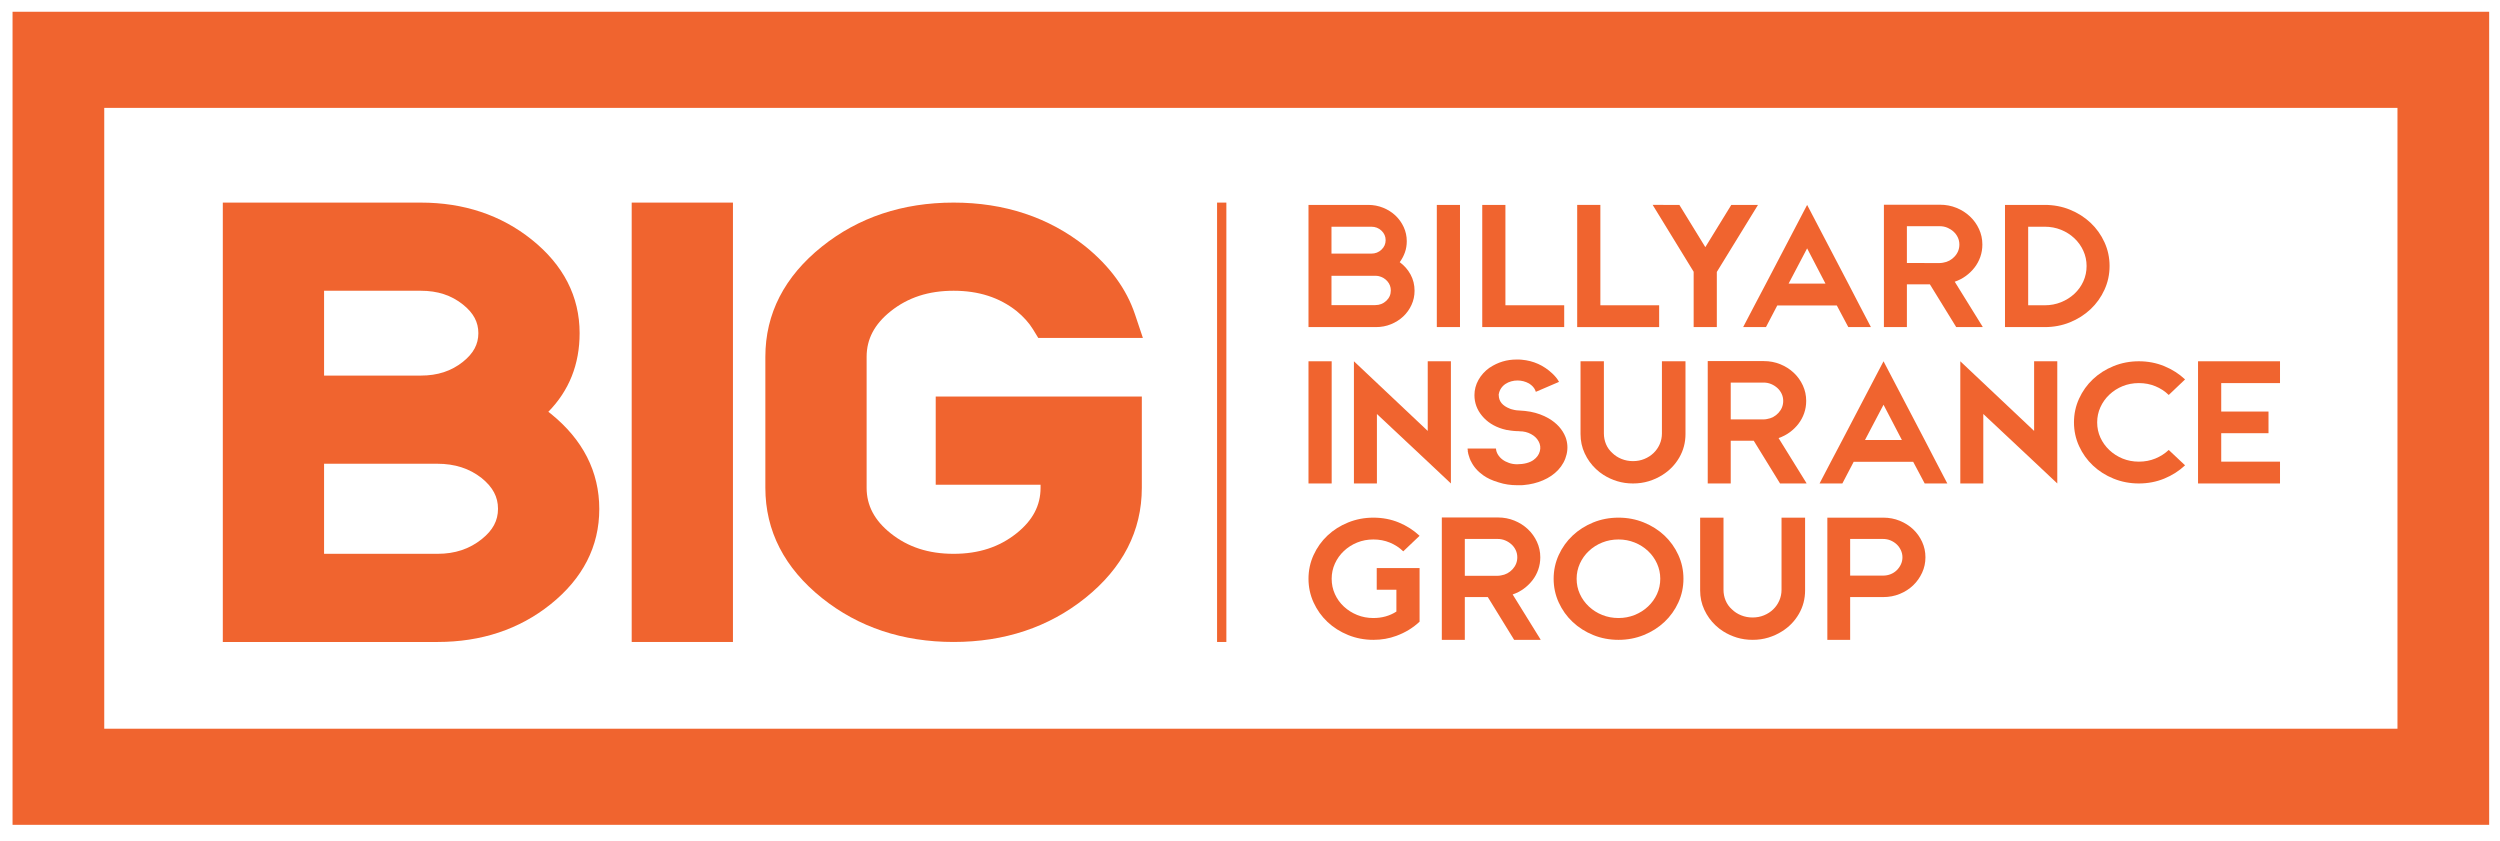 <?xml version="1.0" encoding="utf-8"?>
<!-- Generator: Adobe Illustrator 15.0.0, SVG Export Plug-In . SVG Version: 6.00 Build 0)  -->
<!DOCTYPE svg PUBLIC "-//W3C//DTD SVG 1.1//EN" "http://www.w3.org/Graphics/SVG/1.1/DTD/svg11.dtd">
<svg version="1.1" id="Layer_1" xmlns="http://www.w3.org/2000/svg" xmlns:xlink="http://www.w3.org/1999/xlink" x="0px" y="0px"
	 width="1051.556px" height="353.896px" viewBox="0 0 1051.556 353.896" enable-background="new 0 0 1051.556 353.896"
	 xml:space="preserve">
<g>
	<g>
		<path fill="#F0642F" d="M231.631,173.977l-0.12-0.096c-0.303-0.235-0.593-0.458-0.872-0.671
			c8.74-8.889,13.162-19.983,13.162-33.07c0-15.42-6.791-28.669-20.185-39.384c-12.889-10.311-28.564-15.539-46.587-15.539H93.718
			v184.811h90.339c18.391,0,34.368-5.32,47.483-15.813c13.623-10.898,20.531-24.39,20.531-40.101
			C252.071,198.415,245.195,184.91,231.631,173.977z M136.313,122.298h40.716c7.034,0,12.824,1.895,17.698,5.795
			c4.421,3.537,6.482,7.365,6.482,12.046c0,4.681-2.061,8.508-6.482,12.044c-4.874,3.901-10.664,5.796-17.698,5.796h-40.716V122.298
			z M202.65,226.766c-5.2,4.159-11.28,6.18-18.594,6.18h-47.744v-37.885h47.606c7.422,0,13.564,1.997,18.69,6.036
			c4.686,3.804,6.867,7.904,6.867,12.907C209.476,218.986,207.307,223.041,202.65,226.766z"/>
		<rect x="265.703" y="85.217" fill="#F0642F" width="42.591" height="184.811"/>
		<path fill="#F0642F" d="M401.103,270.027c-21.412,0-40.032-6.211-55.34-18.459c-15.816-12.651-23.837-28.256-23.837-46.384
			v-55.123c0-18.125,8.021-33.731,23.837-46.385c15.313-12.249,33.931-18.459,55.34-18.459c21.399,0,40.034,6.188,55.39,18.391
			c10.322,8.343,17.346,17.964,20.915,28.634l3.315,9.902h-44.008l-2.195-3.592c-1.668-2.723-3.99-5.315-6.902-7.706
			c-7.237-5.725-15.942-8.548-26.515-8.548c-10.558,0-19.23,2.833-26.518,8.661c-6.773,5.417-10.064,11.666-10.064,19.103v55.123
			c0,7.437,3.291,13.685,10.064,19.1c7.284,5.829,15.957,8.662,26.518,8.662c10.558,0,19.233-2.833,26.518-8.661
			c6.772-5.418,10.064-11.666,10.064-19.102v-1.304h-44.099v-37.081h86.693v38.385c0,18.125-8.021,33.731-23.837,46.384
			C441.131,263.816,422.511,270.027,401.103,270.027z"/>
	</g>
	<path fill="#F0642F" d="M1047,346.942H5.278V4.946H1047V346.942z M43.848,306.513h964.583V45.377H43.848V306.513z"/>
</g>
<g>
	<path fill="#F0642F" d="M575.495,86.187c2.237,0,4.342,0.404,6.318,1.209c1.976,0.808,3.693,1.9,5.149,3.268
		c1.453,1.373,2.613,2.987,3.47,4.847c0.857,1.861,1.286,3.843,1.286,5.948c0,1.663-0.258,3.231-0.777,4.697
		c-0.523,1.47-1.248,2.841-2.185,4.113c1.923,1.419,3.443,3.158,4.563,5.213c1.115,2.057,1.676,4.333,1.676,6.828
		c0,2.106-0.429,4.09-1.285,5.948c-0.857,1.863-2.018,3.476-3.471,4.847c-1.459,1.371-3.174,2.46-5.149,3.268
		c-1.977,0.808-4.081,1.21-6.318,1.21h-28.391V86.187H575.495z M560.052,106.674h16.771c1.664,0,3.082-0.552,4.251-1.655
		c1.171-1.099,1.756-2.434,1.756-4c0-1.568-0.585-2.902-1.756-4.002c-1.169-1.102-2.587-1.654-4.251-1.654h-16.771V106.674z
		 M578.46,128.333c1.82,0,3.365-0.599,4.642-1.798c1.274-1.199,1.908-2.655,1.908-4.367c0-1.471-0.48-2.754-1.441-3.858
		c-0.963-1.099-2.169-1.82-3.626-2.164c-0.261-0.05-0.508-0.086-0.742-0.11c-0.235-0.026-0.481-0.038-0.74-0.038h-18.408v12.335
		H578.46z"/>
	<path fill="#F0642F" d="M604.355,137.584V86.187h9.75v51.397H604.355z"/>
	<path fill="#F0642F" d="M623.466,86.187h9.747v42.221h24.727v9.176h-34.474V86.187z"/>
	<path fill="#F0642F" d="M663.4,86.187h9.75v42.221h24.727v9.176H663.4V86.187z"/>
	<path fill="#F0642F" d="M706.377,86.187l10.922,17.769l10.921-17.769h11.23l-17.316,28.194v23.203h-9.747v-23.275l-17.24-28.122
		H706.377z"/>
	<path fill="#F0642F" d="M782.191,128.479l4.76,9.104h-9.516l-4.836-9.104h-25.037l-4.76,9.104h-9.592l4.757-9.104l4.835-9.176
		l17.316-33.116l17.316,33.116L782.191,128.479z M752.318,119.303h15.522l-7.722-14.834L752.318,119.303z"/>
	<path fill="#F0642F" d="M833.985,137.512l-0.156,0.072h-10.998l-11.074-17.989h-9.674v17.989h-9.671V86.112h23.634
		c2.443,0,4.745,0.442,6.902,1.322c2.158,0.879,4.043,2.081,5.655,3.6c1.611,1.515,2.886,3.29,3.822,5.323
		c0.937,2.032,1.403,4.197,1.403,6.498c0,1.81-0.284,3.536-0.857,5.178c-0.572,1.638-1.38,3.132-2.419,4.479
		c-1.039,1.345-2.264,2.531-3.667,3.559c-1.403,1.03-2.962,1.836-4.68,2.425L833.985,137.512z M815.891,110.638
		c0.259,0,0.493-0.012,0.702-0.038c0.205-0.023,0.44-0.061,0.701-0.109c1.923-0.295,3.547-1.161,4.874-2.607
		c1.327-1.444,1.99-3.121,1.99-5.029c0-1.078-0.223-2.082-0.663-3.011c-0.443-0.928-1.043-1.738-1.794-2.422
		c-0.755-0.687-1.627-1.234-2.613-1.654c-0.989-0.414-2.055-0.623-3.197-0.623h-13.808v15.493H815.891z"/>
	<path fill="#F0642F" d="M853.095,137.584h-9.75V86.187h9.75h6.944c3.793,0,7.343,0.672,10.646,2.017
		c3.303,1.349,6.186,3.184,8.658,5.508c2.469,2.327,4.418,5.056,5.848,8.187c1.431,3.134,2.146,6.463,2.146,9.985
		c0,3.525-0.716,6.855-2.146,9.988c-1.43,3.131-3.379,5.862-5.848,8.187c-2.473,2.325-5.355,4.162-8.658,5.508
		c-3.303,1.345-6.853,2.017-10.646,2.017H853.095z M860.039,128.408c2.442,0,4.729-0.43,6.861-1.285
		c2.131-0.857,4.004-2.032,5.616-3.524c1.611-1.493,2.874-3.245,3.784-5.251c0.91-2.007,1.365-4.161,1.365-6.464
		c0-2.249-0.455-4.379-1.365-6.386c-0.91-2.008-2.173-3.77-3.784-5.288c-1.612-1.516-3.485-2.706-5.616-3.563
		c-2.132-0.854-4.419-1.285-6.861-1.285h-6.944v33.044H860.039z"/>
	<path fill="#F0642F" d="M550.381,203.358v-51.397h9.75v51.397H550.381z"/>
	<path fill="#F0642F" d="M600.535,151.961h9.748v51.397l-9.748-9.176l-21.373-20.045v29.222h-9.671v-51.397l31.044,29.297V151.961z"
		/>
	<path fill="#F0642F" d="M638.128,204.093c-1.351,0-2.678-0.1-3.979-0.293c-1.298-0.197-2.549-0.489-3.743-0.881
		c-0.05-0.048-0.13-0.075-0.235-0.075c-2.495-0.734-4.601-1.712-6.315-2.936c-2.343-1.663-4.057-3.646-5.149-5.948
		c-0.05,0-0.076-0.047-0.076-0.146c0-0.048-0.029-0.075-0.079-0.075c0-0.05-0.015-0.083-0.038-0.11
		c-0.026-0.023-0.038-0.061-0.038-0.11v-0.073l-0.08-0.074v-0.075c-0.105-0.146-0.17-0.292-0.196-0.439
		c-0.026-0.146-0.064-0.269-0.114-0.367c-0.105-0.245-0.209-0.563-0.314-0.955c-0.103-0.392-0.182-0.662-0.231-0.809v-0.147
		c0-0.095-0.015-0.172-0.042-0.22c-0.026-0.048-0.038-0.098-0.038-0.146c0-0.147-0.026-0.242-0.076-0.295v-0.365v-0.295
		c0-0.047-0.015-0.072-0.041-0.072s-0.038-0.023-0.038-0.072v-0.442h11.932c0.053,0.881,0.326,1.726,0.822,2.534
		c0.493,0.806,1.13,1.505,1.908,2.09c0.781,0.589,1.703,1.066,2.771,1.431c1.066,0.37,2.196,0.554,3.392,0.554
		c1.403,0,2.716-0.16,3.939-0.477c1.222-0.319,2.223-0.772,3.004-1.359c1.351-0.979,2.223-2.19,2.612-3.635
		c0.391-1.444,0.221-2.827-0.508-4.147c-0.675-1.274-1.74-2.303-3.197-3.084c-1.456-0.784-3.067-1.176-4.835-1.176
		c-0.209-0.048-0.429-0.073-0.664-0.073c-0.234,0-0.455,0-0.663,0c-0.47,0-0.834-0.025-1.092-0.073
		c-0.417-0.049-0.846-0.099-1.286-0.147c-0.443-0.05-0.872-0.122-1.289-0.22c-0.259,0-0.543-0.048-0.857-0.147
		c-0.155-0.048-0.3-0.086-0.429-0.11c-0.132-0.025-0.273-0.061-0.429-0.109c-0.105-0.05-0.193-0.076-0.272-0.076
		c-0.08,0-0.171-0.023-0.273-0.072c-3.538-1.076-6.371-2.901-8.503-5.47c-2.131-2.572-3.197-5.471-3.197-8.704
		c0-2.249,0.559-4.379,1.677-6.389c1.119-2.005,2.663-3.717,4.642-5.138l0.156-0.075c3.379-2.249,7.122-3.378,11.232-3.378
		c0.414,0,0.79,0,1.131,0c0.337,0,0.687,0.026,1.051,0.077c4.941,0.438,9.23,2.375,12.871,5.798c0.572,0.54,1.092,1.091,1.559,1.653
		c0.47,0.564,0.884,1.188,1.251,1.872l-9.75,4.186c-0.314-1.076-0.937-2.005-1.873-2.79c-0.104-0.097-0.171-0.146-0.194-0.146
		c-0.026,0-0.067-0.023-0.117-0.074l-0.158-0.148c-0.104-0.096-0.194-0.157-0.271-0.182c-0.079-0.025-0.17-0.086-0.273-0.184
		c-1.509-0.832-3.12-1.248-4.838-1.248c-0.884,0-1.768,0.12-2.648,0.367c-0.887,0.247-1.691,0.611-2.419,1.1
		c-0.731,0.492-1.342,1.103-1.832,1.836c-0.496,0.735-0.822,1.566-0.978,2.496l-0.076,0.148h0.076v0.293
		c0.053,2.547,1.585,4.405,4.604,5.58c0.311,0.147,0.634,0.259,0.975,0.331c0.338,0.075,0.689,0.16,1.054,0.258
		c0.309,0.05,0.623,0.098,0.934,0.146c0.312,0.051,0.676,0.075,1.093,0.075c0.884,0.048,1.676,0.11,2.378,0.182
		c0.704,0.075,1.468,0.185,2.302,0.332c2.81,0.539,5.355,1.47,7.646,2.789c3.432,2.008,5.798,4.627,7.096,7.857
		c0.884,2.35,1.039,4.764,0.47,7.234c-0.575,2.471-1.768,4.688-3.588,6.646c-1.717,1.812-3.837,3.256-6.356,4.331
		c-2.524,1.079-5.214,1.737-8.073,1.982c-0.312,0.05-0.626,0.075-0.937,0.075c-0.312,0-0.652,0-1.013,0H638.128z"/>
	<path fill="#F0642F" d="M708.954,151.961v30.619c0,3.573-0.872,6.864-2.612,9.875c-1.744,3.011-4.096,5.446-7.062,7.306
		c-1.768,1.126-3.69,2.005-5.771,2.644c-2.079,0.636-4.29,0.953-6.63,0.953s-4.551-0.317-6.629-0.953
		c-2.082-0.639-4.005-1.518-5.772-2.644c-1.092-0.684-2.158-1.516-3.197-2.497c-1.979-1.86-3.55-4.05-4.721-6.572
		c-1.169-2.521-1.753-5.223-1.753-8.112v-30.619h9.826v30.324c0,1.616,0.3,3.133,0.896,4.552c0.6,1.421,1.472,2.644,2.616,3.673
		c1.092,1.076,2.39,1.921,3.899,2.531c1.506,0.615,3.12,0.919,4.835,0.919c1.718,0,3.314-0.304,4.798-0.919
		c1.479-0.609,2.769-1.441,3.86-2.494c1.092-1.054,1.949-2.289,2.575-3.709c0.622-1.419,0.934-2.936,0.934-4.552v-30.324H708.954z"
		/>
	<path fill="#F0642F" d="M759.888,203.286l-0.159,0.072H748.73l-11.074-17.989h-9.671v17.989h-9.674v-51.472h23.634
		c2.443,0,4.745,0.442,6.902,1.321c2.158,0.881,4.043,2.082,5.655,3.6c1.611,1.516,2.886,3.291,3.822,5.324
		c0.937,2.032,1.403,4.195,1.403,6.497c0,1.81-0.284,3.537-0.857,5.176c-0.572,1.64-1.377,3.134-2.419,4.48
		c-1.039,1.344-2.261,2.531-3.664,3.558c-1.403,1.029-2.962,1.836-4.68,2.425L759.888,203.286z M741.79,176.412
		c0.259,0,0.493-0.012,0.702-0.038c0.208-0.023,0.44-0.06,0.701-0.11c1.923-0.294,3.55-1.161,4.877-2.606
		c1.324-1.444,1.987-3.121,1.987-5.029c0-1.077-0.223-2.082-0.663-3.011s-1.04-1.738-1.794-2.422
		c-0.755-0.687-1.627-1.236-2.613-1.655c-0.989-0.415-2.055-0.622-3.197-0.622h-13.805v15.493H741.79z"/>
	<path fill="#F0642F" d="M814.329,194.253l4.759,9.104h-9.516l-4.835-9.104h-25.038l-4.759,9.104h-9.592l4.756-9.104l4.836-9.178
		l17.315-33.115l17.316,33.115L814.329,194.253z M784.455,185.076h15.525l-7.725-14.834L784.455,185.076z"/>
	<path fill="#F0642F" d="M855.594,151.961h9.747v51.397l-9.747-9.176l-21.374-20.045v29.222h-9.671v-51.397l31.045,29.297V151.961z"
		/>
	<path fill="#F0642F" d="M919.084,195.723c-2.496,2.35-5.408,4.211-8.735,5.58c-3.329,1.371-6.894,2.055-10.687,2.055
		c-3.743,0-7.281-0.672-10.607-2.017c-3.329-1.346-6.228-3.183-8.696-5.508c-2.472-2.325-4.422-5.056-5.852-8.187
		c-1.433-3.132-2.146-6.463-2.146-9.988c0-3.522,0.714-6.851,2.146-9.985c1.43-3.131,3.38-5.86,5.852-8.187
		c2.469-2.324,5.367-4.16,8.696-5.508c3.326-1.345,6.864-2.017,10.607-2.017c3.793,0,7.357,0.684,10.687,2.055
		c3.327,1.371,6.239,3.23,8.735,5.58l-6.865,6.535c-1.611-1.567-3.484-2.791-5.616-3.671c-2.131-0.881-4.444-1.322-6.94-1.322
		c-2.445,0-4.718,0.43-6.826,1.284c-2.104,0.857-3.967,2.046-5.575,3.563c-1.612,1.518-2.874,3.279-3.784,5.288
		c-0.91,2.007-1.362,4.137-1.362,6.386c0,2.303,0.452,4.443,1.362,6.425c0.91,1.983,2.172,3.734,3.784,5.251
		c1.608,1.518,3.471,2.706,5.575,3.563c2.108,0.854,4.381,1.285,6.826,1.285c2.496,0,4.81-0.442,6.94-1.323
		c2.132-0.881,4.005-2.082,5.616-3.599L919.084,195.723z"/>
	<path fill="#F0642F" d="M924.544,203.358v-51.397h34.478v9.177h-24.727v11.97h19.888v9.106h-19.888v11.968h24.727v9.176H924.544z"
		/>
	<path fill="#F0642F" d="M579.083,238.955h18.021v22.541c-1.354,1.274-2.848,2.411-4.486,3.417
		c-1.638,1.002-3.394,1.847-5.264,2.532c-3.019,1.127-6.242,1.688-9.674,1.688c-3.744,0-7.281-0.672-10.605-2.019
		c-3.329-1.345-6.229-3.181-8.699-5.507c-2.469-2.324-4.418-5.054-5.851-8.187c-1.431-3.131-2.144-6.462-2.144-9.987
		c0-3.521,0.713-6.851,2.144-9.985c1.433-3.133,3.382-5.86,5.851-8.187c2.47-2.324,5.37-4.16,8.699-5.508
		c3.324-1.345,6.861-2.017,10.605-2.017c3.849,0,7.422,0.684,10.725,2.055s6.203,3.229,8.699,5.58l-6.864,6.536
		c-1.612-1.568-3.485-2.791-5.616-3.671c-2.135-0.881-4.445-1.323-6.943-1.323c-2.443,0-4.719,0.43-6.823,1.285
		c-2.108,0.857-3.967,2.046-5.579,3.561c-1.611,1.52-2.874,3.28-3.781,5.289c-0.913,2.007-1.365,4.137-1.365,6.386
		c0,2.303,0.452,4.457,1.365,6.463c0.907,2.005,2.17,3.758,3.781,5.25c1.612,1.493,3.471,2.669,5.579,3.525
		c2.104,0.856,4.38,1.284,6.823,1.284c3.64,0,6.863-0.906,9.674-2.715v-9.18h-8.271V238.955z"/>
	<path fill="#F0642F" d="M648.036,269.059l-0.155,0.073H636.88l-11.074-17.99h-9.671v17.99h-9.675v-51.473h23.635
		c2.442,0,4.744,0.441,6.902,1.322s4.043,2.082,5.657,3.6c1.609,1.517,2.884,3.291,3.82,5.323c0.937,2.033,1.406,4.197,1.406,6.499
		c0,1.81-0.288,3.535-0.86,5.176c-0.572,1.639-1.377,3.134-2.419,4.479c-1.04,1.346-2.261,2.532-3.664,3.56
		c-1.403,1.029-2.963,1.837-4.68,2.425L648.036,269.059z M629.939,242.185c0.258,0,0.493-0.012,0.701-0.037
		c0.209-0.024,0.44-0.062,0.702-0.11c1.926-0.295,3.55-1.161,4.876-2.605c1.324-1.445,1.988-3.121,1.988-5.029
		c0-1.078-0.221-2.082-0.664-3.011c-0.44-0.929-1.039-1.738-1.794-2.422c-0.754-0.687-1.623-1.236-2.612-1.654
		c-0.986-0.416-2.056-0.623-3.197-0.623h-13.805v15.492H629.939z"/>
	<path fill="#F0642F" d="M680.796,217.735c3.746,0,7.278,0.672,10.607,2.017c3.329,1.348,6.228,3.184,8.699,5.508
		c2.469,2.327,4.419,5.054,5.849,8.187c1.43,3.134,2.146,6.463,2.146,9.985c0,3.525-0.717,6.855-2.146,9.987
		c-1.43,3.133-3.38,5.863-5.849,8.187c-2.472,2.327-5.37,4.163-8.699,5.507c-3.329,1.347-6.861,2.019-10.607,2.019
		c-3.796,0-7.346-0.672-10.646-2.019c-3.304-1.345-6.189-3.181-8.658-5.507c-2.473-2.324-4.422-5.054-5.852-8.187
		c-1.43-3.131-2.144-6.462-2.144-9.987c0-3.521,0.714-6.851,2.144-9.985c1.43-3.133,3.379-5.86,5.852-8.187
		c2.469-2.324,5.354-4.16,8.658-5.508C673.45,218.408,677,217.735,680.796,217.735z M680.796,259.954
		c2.393,0,4.653-0.428,6.785-1.284c2.134-0.856,4.004-2.043,5.616-3.562c1.611-1.516,2.874-3.268,3.784-5.251
		c0.907-1.983,1.365-4.122,1.365-6.425c0-2.249-0.458-4.379-1.365-6.386c-0.91-2.009-2.173-3.77-3.784-5.289
		c-1.612-1.515-3.482-2.704-5.616-3.561c-2.132-0.854-4.393-1.285-6.785-1.285c-2.446,0-4.729,0.43-6.864,1.285
		c-2.132,0.857-4.005,2.046-5.613,3.561c-1.615,1.52-2.878,3.28-3.785,5.289c-0.91,2.007-1.365,4.137-1.365,6.386
		c0,2.303,0.455,4.442,1.365,6.425c0.907,1.983,2.17,3.735,3.785,5.251c1.608,1.518,3.481,2.706,5.613,3.562
		C676.066,259.526,678.35,259.954,680.796,259.954z"/>
	<path fill="#F0642F" d="M759.262,217.735v30.619c0,3.573-0.869,6.864-2.609,9.874c-1.744,3.012-4.096,5.448-7.062,7.307
		c-1.768,1.125-3.693,2.006-5.771,2.645c-2.079,0.636-4.29,0.952-6.63,0.952s-4.551-0.316-6.629-0.952
		c-2.082-0.639-4.005-1.52-5.772-2.645c-1.092-0.684-2.158-1.516-3.197-2.497c-1.979-1.86-3.55-4.05-4.721-6.574
		c-1.169-2.521-1.753-5.222-1.753-8.11v-30.619h9.826v30.324c0,1.617,0.3,3.131,0.898,4.552c0.597,1.421,1.468,2.644,2.613,3.671
		c1.089,1.078,2.39,1.923,3.898,2.532c1.507,0.614,3.121,0.917,4.836,0.917s3.314-0.304,4.798-0.917
		c1.482-0.609,2.769-1.441,3.86-2.494c1.092-1.054,1.949-2.289,2.572-3.71c0.625-1.421,0.937-2.936,0.937-4.552v-30.324H759.262z"/>
	<path fill="#F0642F" d="M792.177,217.735c2.446,0,4.748,0.438,6.905,1.321c2.155,0.881,4.028,2.067,5.617,3.56
		c1.585,1.495,2.845,3.256,3.781,5.288c0.937,2.033,1.403,4.197,1.403,6.499c0,2.3-0.467,4.468-1.403,6.497
		c-0.937,2.032-2.196,3.808-3.781,5.323c-1.589,1.518-3.462,2.717-5.617,3.597c-2.157,0.884-4.459,1.323-6.905,1.323h-13.96v17.99
		h-9.595v-51.396H792.177z M792.021,242.112c1.145,0,2.211-0.196,3.2-0.587c0.986-0.392,1.844-0.942,2.571-1.653
		c0.729-0.71,1.313-1.53,1.756-2.46c0.44-0.929,0.664-1.934,0.664-3.009c0-1.028-0.224-2.021-0.664-2.974
		c-0.443-0.954-1.027-1.775-1.756-2.459c-0.728-0.687-1.585-1.236-2.571-1.654c-0.989-0.416-2.056-0.623-3.2-0.623h-13.805v15.419
		H792.021z"/>
</g>
<rect x="511.926" y="85.217" fill="#F0642F" width="3.91" height="184.811"/>
</svg>
